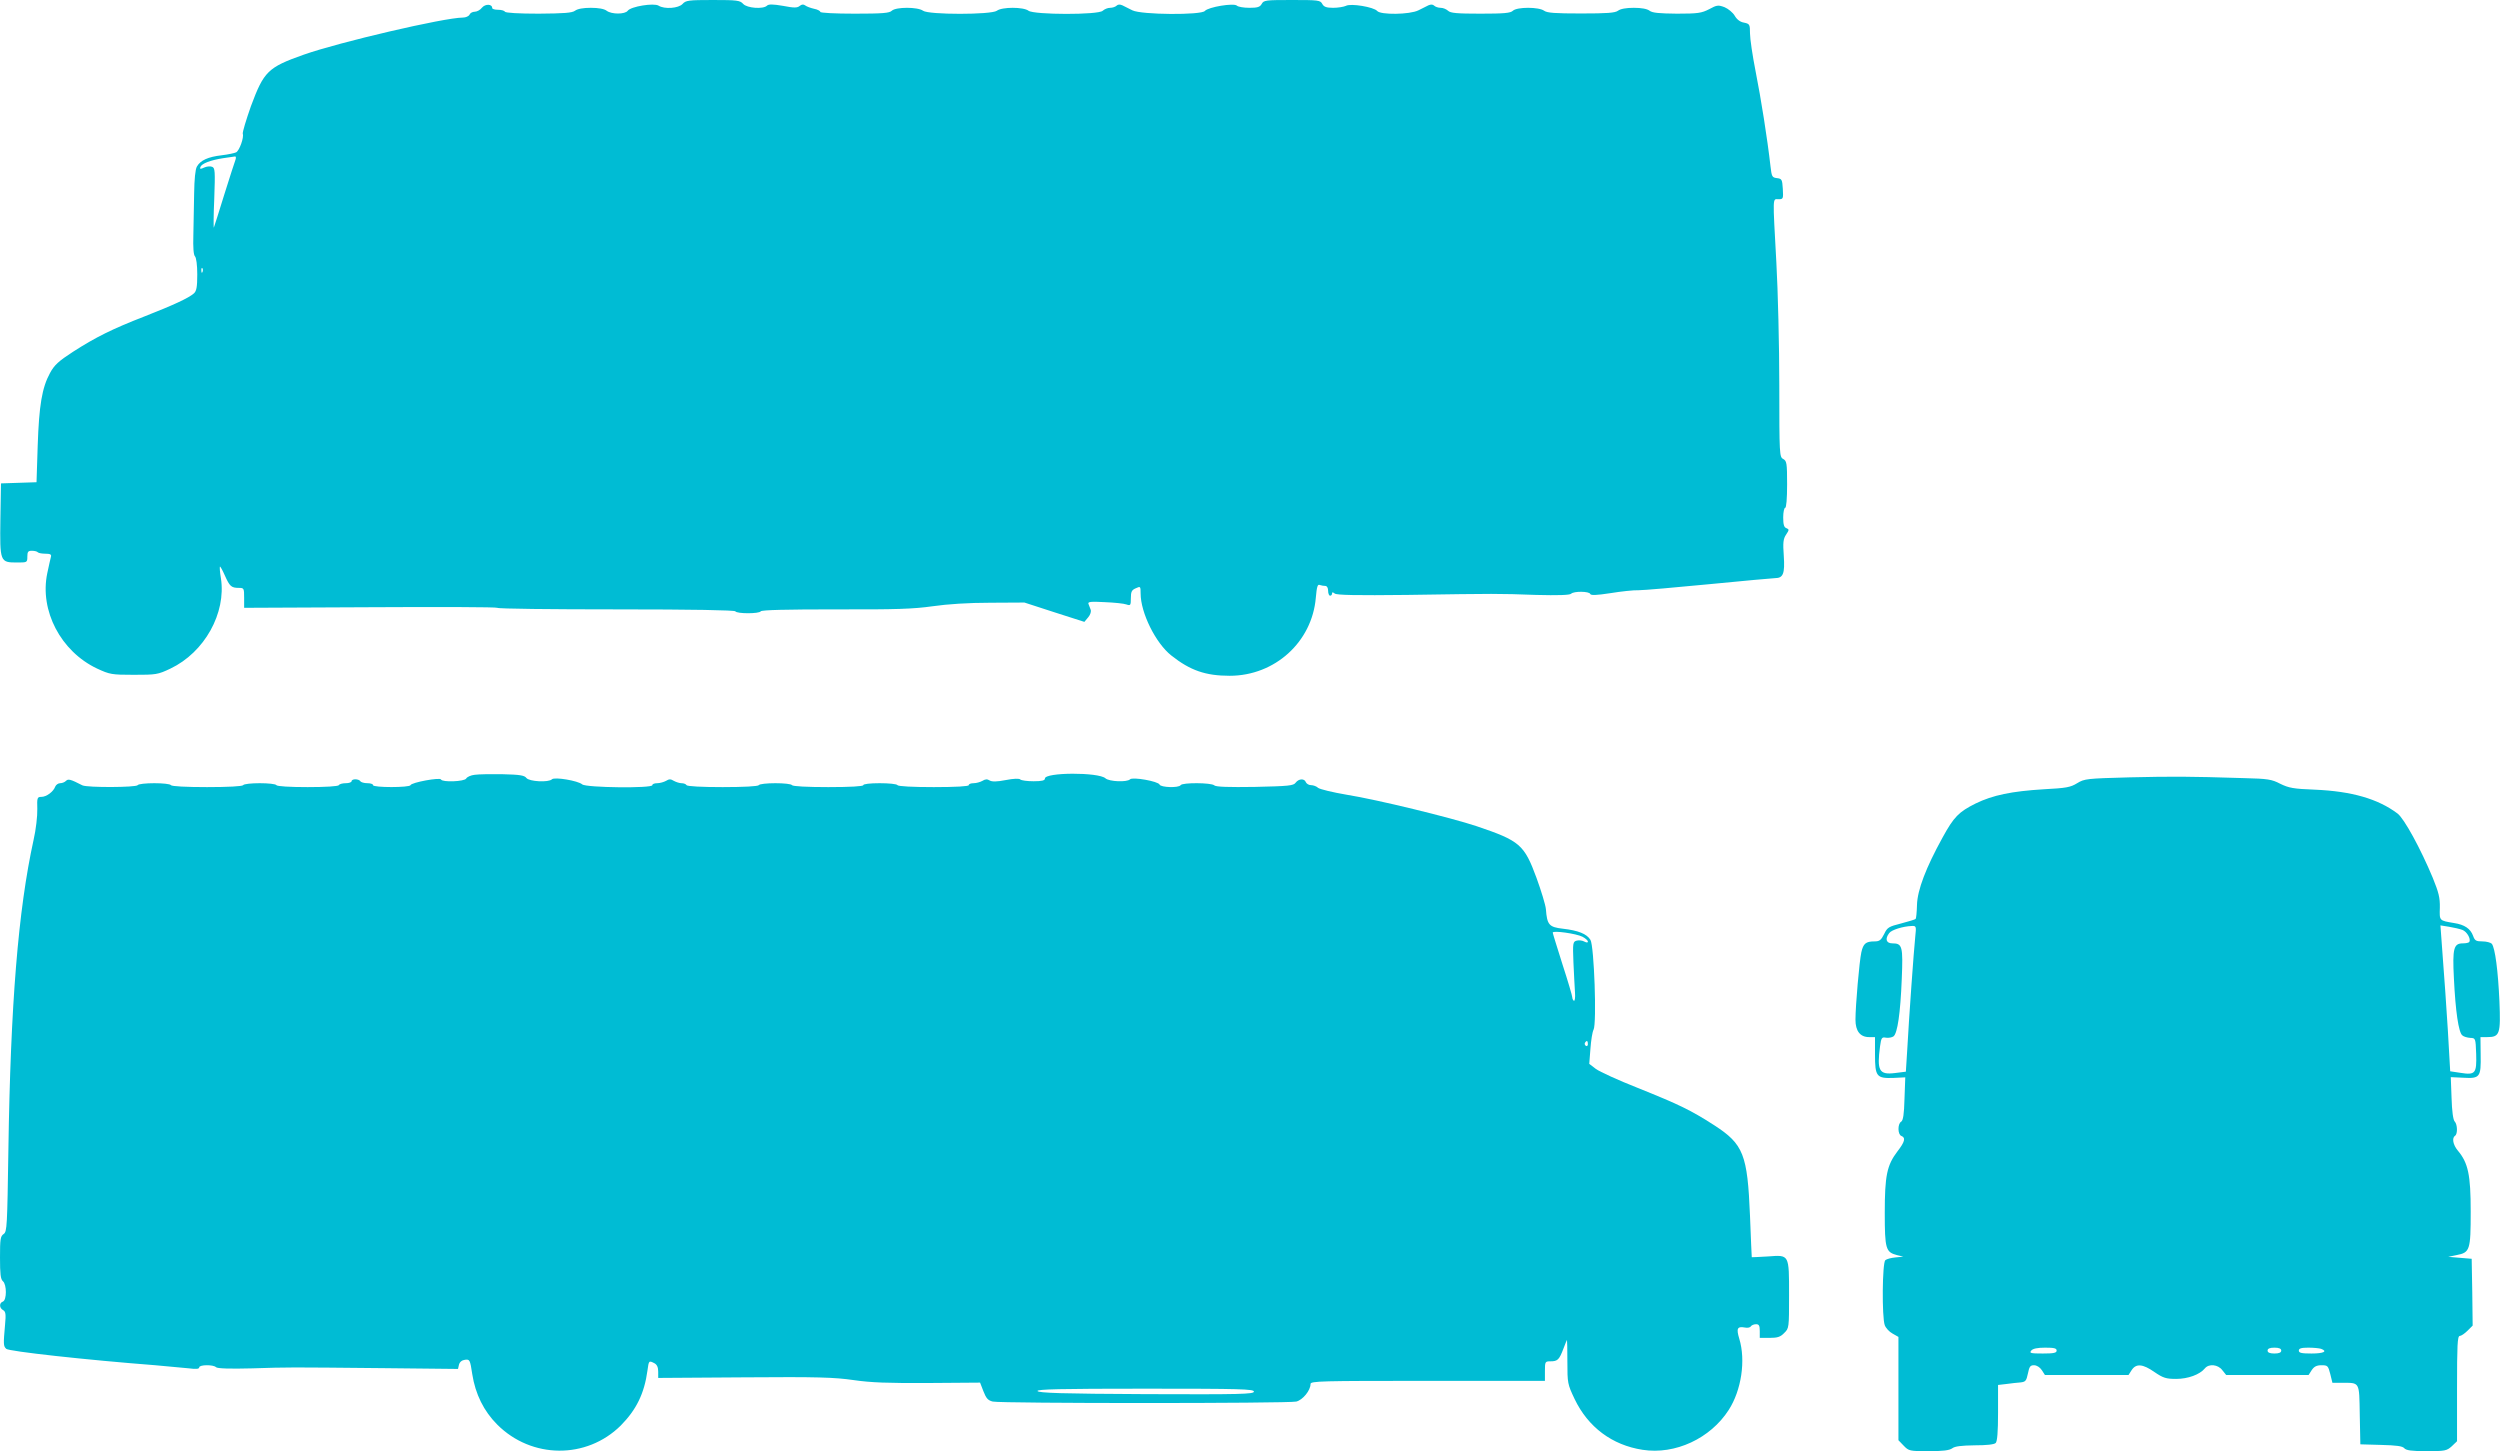 <?xml version="1.0" standalone="no"?>
<!DOCTYPE svg PUBLIC "-//W3C//DTD SVG 20010904//EN"
 "http://www.w3.org/TR/2001/REC-SVG-20010904/DTD/svg10.dtd">
<svg version="1.0" xmlns="http://www.w3.org/2000/svg"
 width="1280pt" height="743pt" viewBox="0 0 1280 743"
 preserveAspectRatio="xMidYMid meet">
<g transform="translate(0,743) scale(0.1,-0.1)"
fill="#00bcd4" stroke="none">
<path d="M3495 7410 c-21 -23 -93 -28 -123 -9 -24 15 -142 -4 -158 -26 -14
-19 -83 -19 -108 0 -13 10 -43 15 -81 15 -38 0 -68 -5 -81 -15 -15 -11 -55
-14 -186 -15 -101 0 -169 4 -173 10 -3 6 -19 10 -36 10 -16 0 -29 4 -29 9 0
21 -35 22 -52 2 -9 -12 -26 -21 -37 -21 -12 0 -24 -7 -27 -15 -4 -8 -19 -15
-34 -15 -94 0 -634 -126 -815 -190 -184 -65 -204 -86 -270 -263 -25 -71 -44
-134 -42 -142 7 -18 -17 -86 -34 -95 -8 -4 -41 -11 -74 -15 -70 -8 -109 -26
-127 -58 -8 -14 -13 -65 -14 -137 -1 -63 -3 -159 -4 -213 -2 -65 1 -102 8
-109 7 -7 12 -45 12 -93 0 -65 -4 -85 -17 -97 -27 -24 -105 -60 -253 -118
-167 -65 -249 -106 -366 -181 -74 -48 -96 -68 -118 -109 -41 -75 -56 -165 -63
-372 l-6 -187 -91 -3 -91 -3 -3 -184 c-3 -218 -2 -221 85 -221 52 0 53 0 53
30 0 25 4 30 23 30 13 0 27 -3 31 -8 4 -4 22 -7 39 -7 24 0 31 -4 28 -15 -2
-8 -11 -46 -19 -85 -40 -191 69 -400 255 -488 65 -30 74 -32 188 -32 114 0
123 1 188 32 174 83 286 284 258 463 -5 30 -7 57 -5 59 2 2 13 -18 25 -45 25
-56 33 -64 72 -64 26 0 27 -2 27 -51 l0 -51 644 3 c354 2 648 1 652 -3 4 -5
279 -8 610 -8 391 0 605 -4 609 -10 8 -13 122 -13 130 0 4 7 133 10 383 10
312 -1 398 2 497 16 76 11 184 18 295 18 l175 1 154 -50 153 -49 20 24 c11 13
16 30 12 39 -3 9 -8 22 -11 29 -5 11 12 13 83 9 49 -2 99 -7 112 -12 20 -7 22
-4 22 32 0 33 4 42 25 51 24 11 25 11 25 -27 0 -98 77 -254 157 -317 97 -77
176 -104 299 -104 231 0 422 173 441 400 5 56 9 70 20 65 8 -3 21 -5 29 -5 8
0 14 -10 14 -25 0 -14 5 -25 10 -25 6 0 10 5 10 11 0 8 4 8 14 0 10 -8 111
-10 372 -7 464 7 460 7 658 0 112 -3 173 -1 180 6 14 14 93 13 98 -1 3 -8 31
-7 103 4 55 9 120 16 145 15 25 0 188 14 362 31 175 17 326 31 337 31 41 0 50
24 44 113 -5 69 -3 88 12 110 16 24 16 27 1 33 -12 4 -16 19 -16 55 0 27 5 49
10 49 6 0 10 47 10 120 0 109 -2 120 -20 130 -19 10 -20 21 -20 378 0 202 -7
484 -15 627 -19 349 -20 325 11 325 24 0 25 2 22 53 -3 48 -5 52 -30 55 -25 3
-27 8 -33 60 -16 142 -49 349 -76 485 -16 81 -29 169 -29 196 0 46 -2 49 -30
55 -20 3 -37 16 -48 35 -9 16 -33 36 -52 44 -32 12 -39 12 -79 -10 -39 -20
-57 -23 -165 -23 -91 1 -126 4 -140 15 -13 10 -43 15 -81 15 -38 0 -68 -5 -81
-15 -15 -11 -55 -14 -189 -14 -134 0 -174 3 -189 14 -27 20 -139 20 -160 0
-12 -12 -45 -15 -166 -15 -121 0 -154 3 -166 15 -9 8 -25 15 -38 15 -12 0 -27
5 -33 11 -7 7 -17 7 -29 2 -11 -6 -34 -17 -52 -26 -44 -22 -194 -24 -211 -3
-17 20 -136 40 -160 26 -11 -5 -40 -10 -65 -10 -35 0 -48 5 -56 20 -10 19 -21
20 -155 20 -134 0 -145 -1 -155 -20 -9 -16 -21 -20 -63 -20 -29 0 -58 5 -64
11 -15 15 -147 -7 -164 -27 -18 -22 -325 -20 -371 3 -18 9 -41 20 -52 26 -12
5 -22 5 -29 -2 -6 -6 -21 -11 -33 -11 -13 0 -29 -7 -38 -15 -21 -22 -352 -21
-380 0 -26 20 -136 20 -162 0 -28 -21 -350 -21 -378 0 -27 20 -139 20 -160 0
-12 -12 -47 -15 -190 -15 -101 0 -176 4 -176 9 0 5 -15 13 -32 16 -18 4 -39
12 -45 17 -9 7 -18 6 -28 -2 -13 -11 -29 -11 -86 0 -52 9 -74 9 -82 1 -19 -19
-102 -13 -122 9 -16 18 -31 20 -155 20 -124 0 -139 -2 -155 -20z m-2289 -797
c-4 -9 -29 -89 -57 -177 -27 -89 -52 -165 -54 -171 -2 -5 -2 61 2 147 5 143 4
158 -11 164 -10 4 -28 2 -41 -4 -19 -9 -23 -8 -19 3 7 18 52 35 116 45 29 4
57 8 62 9 4 0 5 -7 2 -16z m-169 -575 c-3 -8 -6 -5 -6 6 -1 11 2 17 5 13 3 -3
4 -12 1 -19z"/>
<path d="M2430 3463 c-19 -2 -39 -11 -43 -19 -9 -16 -123 -20 -129 -5 -4 12
-152 -15 -156 -29 -5 -13 -192 -13 -192 0 0 6 -13 10 -29 10 -17 0 -33 5 -36
10 -3 6 -15 10 -26 10 -10 0 -19 -4 -19 -10 0 -5 -13 -10 -29 -10 -17 0 -33
-4 -36 -10 -4 -6 -68 -10 -160 -10 -92 0 -156 4 -160 10 -3 6 -42 10 -85 10
-43 0 -82 -4 -85 -10 -4 -6 -77 -10 -185 -10 -108 0 -181 4 -185 10 -3 6 -42
10 -85 10 -43 0 -82 -4 -85 -10 -8 -12 -258 -13 -283 -1 -62 32 -73 34 -84 23
-7 -7 -20 -12 -30 -12 -10 0 -21 -8 -25 -17 -9 -26 -45 -53 -71 -53 -21 0 -23
-4 -21 -62 1 -35 -7 -106 -19 -158 -79 -360 -118 -842 -129 -1585 -6 -393 -7
-421 -24 -433 -17 -11 -19 -27 -19 -121 0 -84 3 -111 15 -121 20 -17 20 -96 0
-104 -20 -7 -19 -33 1 -44 13 -7 15 -21 10 -73 -9 -102 -9 -111 6 -125 12 -13
413 -57 763 -84 66 -6 144 -13 173 -16 36 -5 52 -3 52 5 0 14 72 15 86 1 7 -7
70 -9 185 -6 195 6 168 6 679 1 l375 -4 5 22 c4 14 15 23 31 25 24 3 26 0 37
-74 16 -102 59 -189 128 -258 176 -176 457 -178 632 -5 80 81 121 164 137 282
7 51 7 52 36 37 13 -7 19 -21 19 -43 l0 -32 442 3 c376 3 461 0 558 -14 90
-13 174 -16 381 -15 l267 2 17 -44 c14 -36 23 -47 48 -53 42 -10 1512 -10
1554 0 33 8 73 57 73 90 0 15 52 16 600 16 l600 0 0 50 c0 48 1 50 28 50 37 0
45 8 66 63 10 26 18 47 19 47 1 0 2 -51 2 -112 0 -110 1 -115 37 -191 69 -144
192 -236 348 -260 167 -26 347 58 441 204 65 101 88 254 54 365 -16 53 -10 64
29 57 13 -3 27 0 30 6 4 6 16 11 27 11 15 0 19 -7 19 -35 l0 -35 50 0 c41 0
56 5 75 25 25 24 25 27 25 193 0 212 2 207 -108 199 -45 -3 -82 -4 -83 -4 0 1
-5 97 -9 212 -13 314 -33 366 -182 463 -123 79 -179 106 -393 192 -99 39 -195
83 -214 97 l-34 26 6 77 c3 43 10 87 16 98 17 32 3 430 -16 460 -19 31 -63 48
-141 57 -71 8 -81 20 -87 100 -2 22 -24 94 -48 160 -63 171 -85 190 -307 265
-132 44 -509 136 -665 161 -71 12 -137 28 -146 35 -8 8 -25 14 -36 14 -12 0
-23 7 -27 15 -7 20 -36 19 -52 -2 -11 -16 -36 -18 -209 -22 -135 -2 -200 0
-208 8 -14 14 -164 15 -172 1 -10 -15 -102 -12 -108 3 -7 17 -138 40 -151 27
-16 -16 -107 -12 -126 5 -35 32 -310 31 -310 -1 0 -10 -15 -14 -58 -14 -32 0
-62 4 -68 9 -5 6 -34 5 -75 -3 -46 -9 -70 -9 -82 -2 -12 8 -23 7 -37 -2 -11
-6 -31 -12 -45 -12 -14 0 -25 -4 -25 -10 0 -6 -66 -10 -179 -10 -109 0 -182 4
-186 10 -3 6 -44 10 -91 10 -49 0 -84 -4 -84 -10 0 -6 -66 -10 -179 -10 -109
0 -182 4 -186 10 -3 6 -42 10 -85 10 -43 0 -82 -4 -85 -10 -4 -6 -77 -10 -185
-10 -108 0 -181 4 -185 10 -3 6 -15 10 -26 10 -10 0 -28 6 -39 12 -16 10 -24
10 -40 0 -11 -6 -31 -12 -45 -12 -14 0 -25 -4 -25 -10 0 -17 -340 -13 -359 4
-22 19 -142 39 -155 26 -17 -17 -117 -12 -131 7 -10 13 -33 17 -121 19 -60 1
-125 0 -144 -3z m5672 -829 c15 -8 28 -19 28 -25 0 -6 -6 -6 -18 0 -10 6 -28
8 -39 5 -20 -5 -21 -12 -17 -112 3 -59 6 -128 8 -154 2 -26 -1 -45 -6 -42 -4
3 -8 11 -8 18 0 7 -22 82 -50 168 -27 86 -50 159 -50 163 0 12 121 -5 152 -21z
m28 -550 c0 -8 -5 -12 -10 -9 -6 4 -8 11 -5 16 9 14 15 11 15 -7z m-1710
-1779 c0 -13 -65 -15 -552 -13 -430 2 -552 6 -556 16 -3 9 112 12 552 12 489
0 556 -2 556 -15z"/>
<path d="M10905 3450 c-222 -6 -232 -7 -270 -30 -34 -21 -56 -25 -170 -31
-165 -10 -262 -30 -350 -73 -86 -43 -111 -68 -169 -174 -85 -154 -129 -269
-131 -345 -1 -37 -4 -69 -7 -72 -3 -3 -36 -13 -74 -23 -63 -16 -71 -20 -87
-54 -16 -32 -24 -38 -50 -38 -44 0 -57 -11 -67 -56 -10 -45 -30 -273 -30 -345
0 -58 24 -89 70 -89 l30 0 0 -89 c0 -113 8 -123 94 -120 l61 3 -4 -110 c-2
-79 -7 -111 -17 -117 -19 -11 -18 -66 1 -73 23 -9 18 -30 -20 -79 -54 -71 -65
-124 -65 -315 0 -184 5 -201 62 -216 l33 -8 -40 -4 c-22 -2 -45 -8 -52 -14
-16 -13 -18 -293 -3 -333 5 -14 23 -34 40 -43 l30 -17 0 -264 0 -265 27 -28
c26 -27 30 -28 128 -28 73 0 106 4 121 15 13 10 46 14 115 15 60 0 99 4 107
12 8 8 12 57 12 154 l0 143 43 5 c23 3 55 7 72 8 26 3 30 8 38 46 7 35 12 42
31 42 14 0 30 -10 40 -25 l16 -25 214 0 214 0 16 25 c23 35 57 32 117 -10 44
-30 59 -35 111 -35 60 0 121 22 147 54 21 25 67 20 89 -9 l20 -25 211 0 211 0
16 25 c12 18 25 25 50 25 32 0 34 -3 45 -45 l11 -45 47 0 c95 0 90 8 93 -164
l3 -151 107 -3 c78 -2 109 -6 118 -17 10 -11 37 -15 114 -15 95 0 103 2 129
25 l27 26 0 269 c0 221 2 270 14 270 7 0 25 12 40 27 l26 26 -2 171 -3 171
-60 5 -60 5 43 9 c68 13 72 25 72 223 0 188 -13 249 -66 312 -25 30 -31 65
-14 76 14 9 12 59 -2 73 -8 8 -14 53 -16 120 l-4 107 64 -3 c86 -5 91 3 89
118 l-1 90 34 0 c65 0 70 15 63 185 -7 155 -22 271 -39 293 -6 6 -27 12 -48
12 -33 0 -39 4 -48 29 -13 36 -44 57 -97 65 -77 13 -75 11 -73 79 1 51 -6 78
-36 152 -62 149 -147 305 -181 330 -100 75 -234 114 -425 122 -108 4 -132 9
-175 30 -44 23 -64 26 -185 29 -289 9 -363 9 -585 4z m-1099 -817 c-7 -66 -32
-413 -41 -579 l-7 -111 -56 -7 c-81 -10 -93 12 -76 138 6 43 9 47 30 43 13 -2
31 1 39 7 20 16 35 117 42 293 7 168 3 183 -48 183 -32 0 -39 23 -16 53 12 16
69 34 115 36 23 1 24 -1 18 -56z m2801 36 c23 -8 45 -46 36 -61 -2 -5 -17 -8
-33 -8 -47 0 -54 -25 -46 -179 8 -169 24 -277 43 -292 7 -7 26 -12 41 -13 27
-1 27 -2 30 -82 3 -100 -4 -109 -80 -97 l-53 8 -12 210 c-7 116 -19 283 -26
373 l-12 164 44 -7 c24 -4 55 -11 68 -16z m-2077 -2154 c0 -12 -15 -15 -71
-15 -62 0 -70 2 -59 15 8 10 31 15 71 15 46 0 59 -3 59 -15z m1150 0 c0 -10
-11 -15 -35 -15 -24 0 -35 5 -35 15 0 10 11 15 35 15 24 0 35 -5 35 -15z m204
9 c35 -13 13 -24 -49 -24 -51 0 -65 3 -65 15 0 11 12 15 49 15 27 0 56 -3 65
-6z"/>
</g>
</svg>
